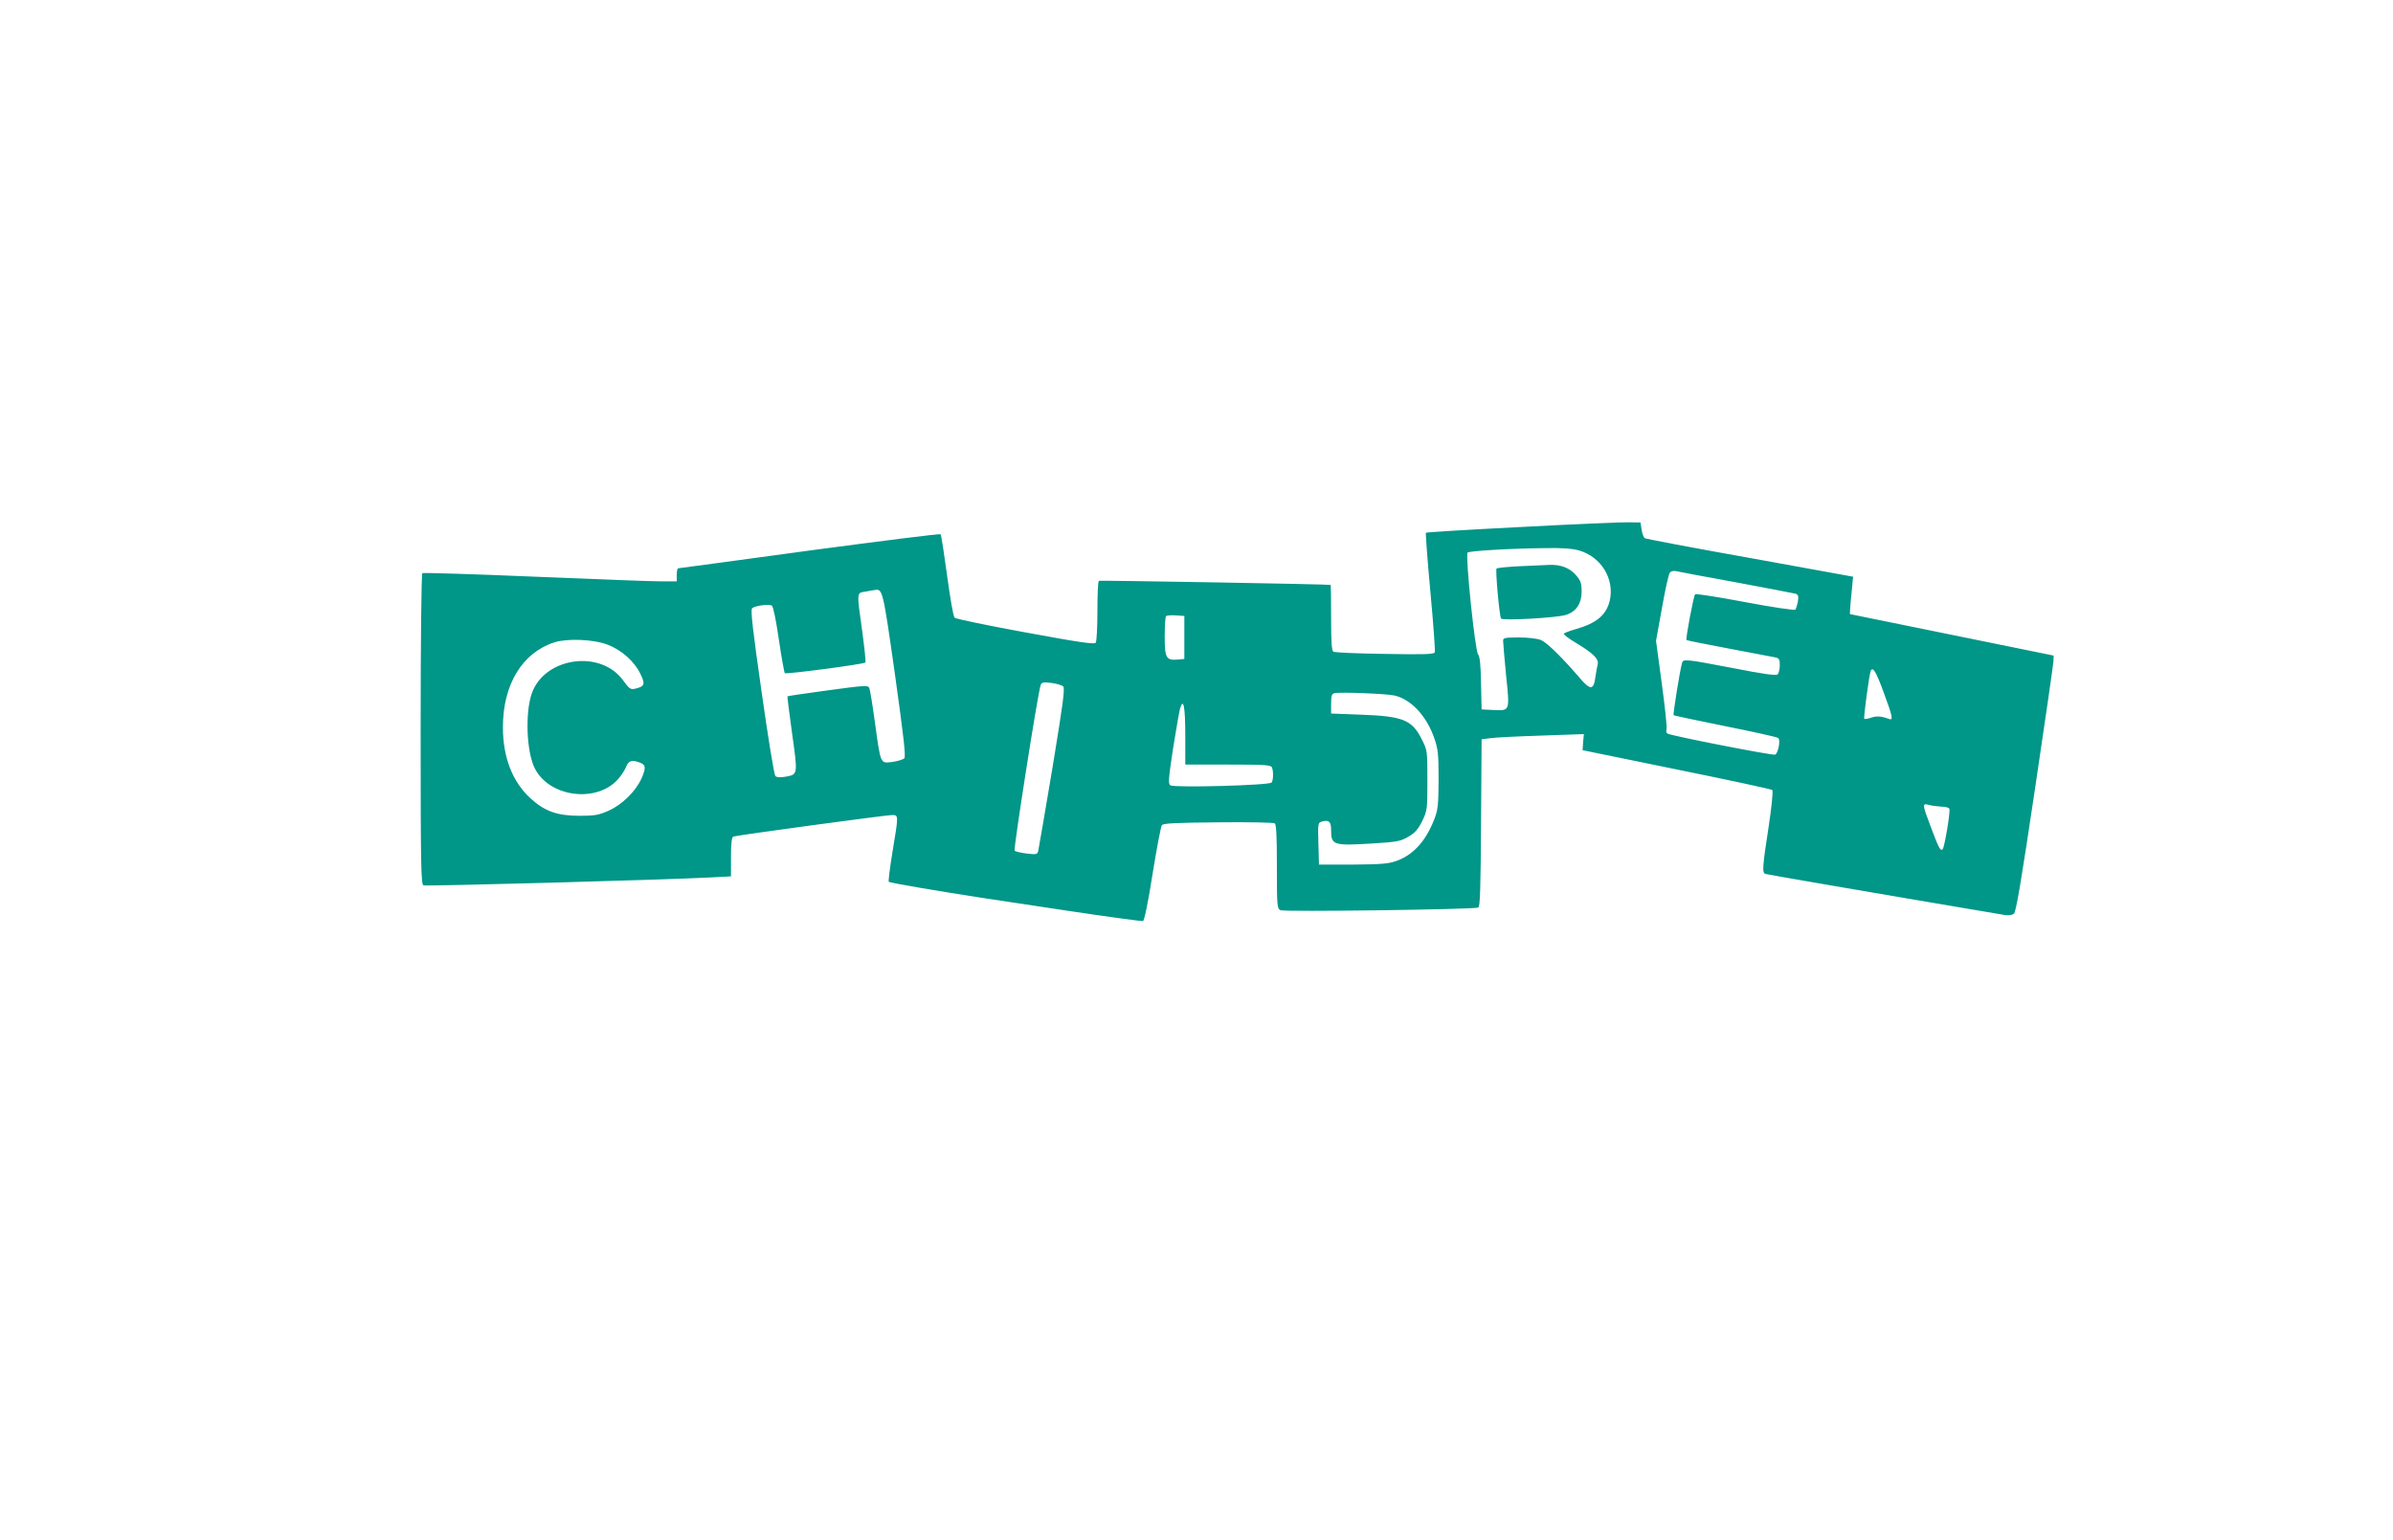 <?xml version="1.0" standalone="no"?>
<!DOCTYPE svg PUBLIC "-//W3C//DTD SVG 20010904//EN"
 "http://www.w3.org/TR/2001/REC-SVG-20010904/DTD/svg10.dtd">
<svg version="1.0" xmlns="http://www.w3.org/2000/svg"
 width="1280pt" height="824pt" viewBox="0 0 1280 824"
 preserveAspectRatio="xMidYMid meet">
<g transform="translate(0,824) scale(0.1,-0.1)"
fill="#009688" stroke="none">
<path d="M8138 5421 c-278 -14 -508 -28 -511 -31 -2 -3 8 -144 24 -315 16
-170 26 -316 24 -324 -4 -11 -51 -13 -268 -9 -144 2 -268 7 -275 12 -9 5 -12
54 -12 182 0 96 -1 175 -2 175 -7 4 -1234 25 -1240 22 -5 -2 -8 -75 -8 -161 0
-86 -4 -163 -9 -170 -6 -10 -83 1 -376 55 -202 37 -373 72 -379 79 -7 6 -24
107 -40 225 -16 118 -31 217 -35 221 -3 4 -319 -36 -701 -87 -382 -52 -698
-95 -702 -95 -5 0 -8 -16 -8 -35 l0 -35 -82 0 c-46 0 -350 11 -677 25 -326 14
-597 22 -602 19 -5 -3 -9 -366 -9 -835 0 -726 2 -830 15 -835 14 -6 1304 30
1532 42 l113 6 0 104 c0 75 4 106 13 109 20 7 816 115 848 115 36 0 36 2 3
-196 -14 -86 -23 -158 -20 -161 5 -6 273 -51 486 -84 36 -5 244 -37 464 -70
219 -33 404 -58 410 -56 7 3 28 103 51 252 22 136 44 253 50 261 8 10 74 13
300 15 160 2 296 -1 303 -5 9 -5 12 -67 12 -231 0 -209 1 -225 19 -234 18 -10
1030 4 1058 14 10 3 13 107 15 452 l3 448 45 6 c25 4 148 10 273 14 l229 8 -4
-43 -3 -43 503 -103 c277 -56 508 -106 512 -110 5 -5 -4 -94 -20 -199 -33
-214 -35 -244 -17 -250 9 -3 529 -93 1282 -220 18 -3 38 0 47 7 12 10 38 164
113 668 54 360 98 668 99 684 l1 29 -545 111 -545 111 1 25 c1 14 4 59 9 100
l7 75 -551 100 c-303 54 -557 102 -563 106 -6 4 -14 24 -17 45 l-6 39 -65 1
c-36 1 -293 -10 -572 -25z m310 -126 c117 -35 188 -152 163 -266 -18 -78 -70
-123 -184 -155 -32 -9 -60 -20 -62 -24 -3 -4 26 -26 63 -48 95 -57 125 -87
118 -117 -4 -14 -9 -46 -13 -71 -9 -66 -27 -66 -81 -3 -96 112 -178 192 -209
205 -19 8 -68 14 -118 14 -74 0 -85 -2 -85 -17 0 -10 7 -94 16 -186 20 -195
22 -189 -71 -185 l-60 3 -3 140 c-2 99 -6 143 -16 155 -16 18 -69 530 -56 544
9 9 225 22 416 24 92 2 146 -3 182 -13z m837 -170 c165 -31 308 -58 319 -61
15 -5 17 -13 13 -42 -4 -19 -10 -39 -14 -43 -5 -5 -125 13 -268 40 -143 27
-263 46 -268 42 -8 -8 -52 -240 -46 -245 2 -2 103 -22 224 -45 121 -23 232
-44 248 -47 24 -5 27 -10 27 -44 0 -20 -6 -42 -12 -48 -9 -7 -81 3 -238 34
-256 49 -267 50 -273 27 -12 -43 -49 -274 -45 -279 3 -2 128 -29 278 -59 150
-30 277 -58 282 -63 13 -13 -1 -82 -17 -89 -14 -5 -558 101 -576 113 -6 3 -8
13 -5 21 4 8 -8 119 -25 245 l-31 230 32 177 c17 97 36 182 42 188 6 7 20 11
32 8 11 -3 156 -30 321 -60z m-4498 -492 c47 -337 59 -441 50 -450 -7 -6 -36
-15 -64 -19 -65 -8 -62 -15 -93 211 -13 94 -26 177 -31 186 -7 14 -30 12 -221
-14 -117 -16 -214 -30 -216 -32 -1 -1 9 -84 23 -185 33 -234 33 -232 -28 -244
-33 -6 -52 -5 -60 3 -6 6 -39 208 -73 448 -48 335 -60 441 -51 449 15 14 90
24 106 14 7 -4 23 -83 37 -181 14 -96 29 -177 32 -180 7 -7 423 48 431 57 3 3
-5 78 -17 167 -30 213 -30 205 16 212 20 4 44 8 52 9 41 7 43 -1 107 -451z
m1548 197 l0 -115 -32 -3 c-65 -6 -73 6 -73 122 0 56 3 106 7 110 4 4 28 6 53
4 l45 -3 0 -115z m-3084 -39 c73 -28 141 -88 173 -153 29 -58 25 -70 -26 -82
-25 -6 -32 -1 -64 43 -120 168 -420 126 -489 -67 -37 -104 -29 -316 16 -403
78 -154 331 -186 445 -57 17 19 36 48 43 66 14 34 31 39 75 22 31 -11 32 -30
6 -87 -30 -66 -102 -137 -173 -169 -54 -24 -74 -28 -157 -28 -119 0 -187 24
-263 94 -96 88 -147 219 -147 380 0 229 104 399 276 454 70 22 211 16 285 -13z
m6825 -256 c48 -130 52 -150 28 -141 -40 15 -66 17 -95 7 -18 -6 -34 -9 -37
-6 -5 5 27 244 35 258 12 21 29 -8 69 -118z m-4389 33 c10 -11 -1 -92 -57
-433 -39 -231 -73 -431 -76 -444 -5 -22 -8 -23 -62 -17 -31 4 -61 11 -65 15
-7 7 122 830 139 885 5 16 13 18 57 13 28 -4 57 -12 64 -19z m1774 -49 c89
-22 170 -110 211 -228 20 -58 23 -85 23 -221 -1 -138 -3 -161 -24 -215 -46
-117 -114 -191 -206 -222 -40 -14 -86 -17 -230 -18 l-180 0 -3 112 c-3 112 -3
112 22 119 35 9 46 -2 46 -46 0 -81 11 -85 222 -72 131 8 151 12 191 36 35 20
52 39 74 83 27 56 28 63 28 218 0 158 0 161 -30 220 -52 104 -100 124 -327
132 l-158 6 0 53 c0 42 4 53 18 56 30 7 285 -3 323 -13z m-1121 -216 l0 -153
229 0 c199 0 230 -2 235 -16 8 -21 7 -66 -2 -80 -9 -15 -521 -29 -542 -15 -12
8 -10 34 14 193 16 101 33 198 38 217 18 63 28 11 28 -146z m4044 -378 c22 0
41 -5 43 -12 6 -16 -26 -206 -36 -216 -12 -12 -21 7 -65 124 -44 116 -45 124
-8 113 15 -4 45 -8 66 -9z"/>
<path d="M8128 5211 c-64 -3 -119 -9 -123 -12 -7 -8 15 -253 24 -268 8 -12
301 4 348 20 54 17 83 61 83 124 0 46 -5 59 -31 89 -34 39 -82 57 -144 54 -22
-1 -93 -4 -157 -7z"/>
</g>
</svg>
